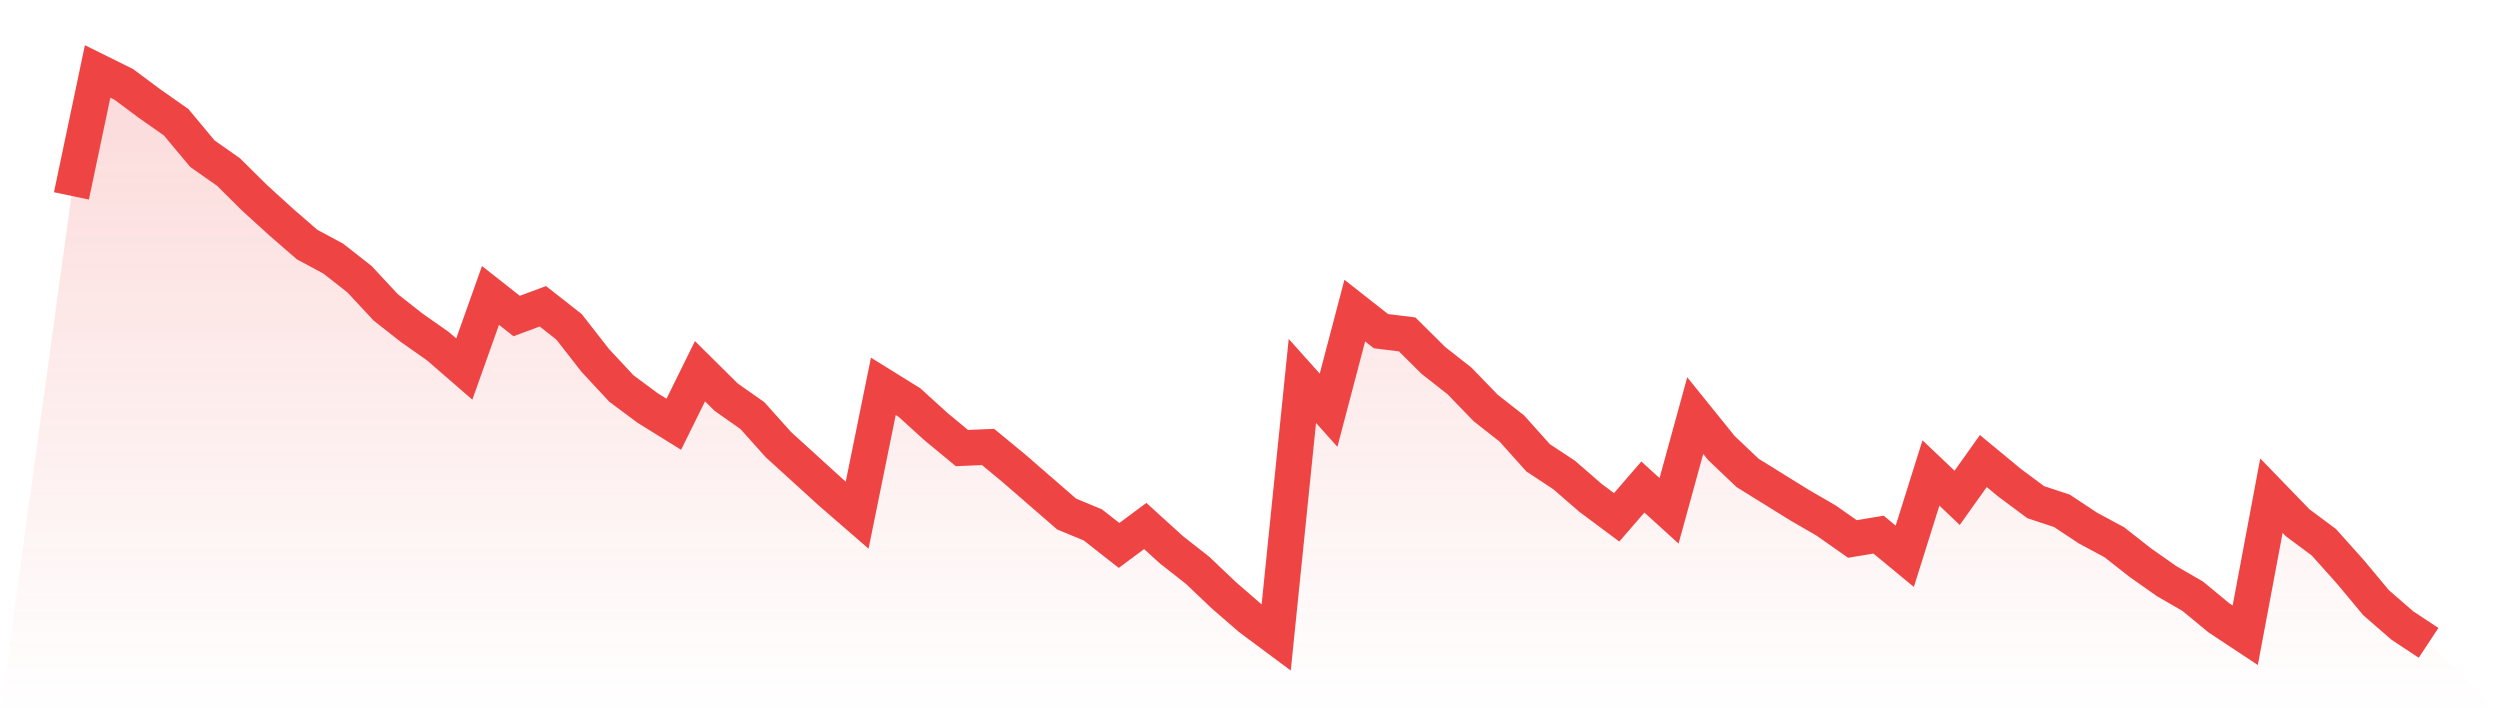 <svg viewBox="0 0 140 40" xmlns="http://www.w3.org/2000/svg">
<defs>
<linearGradient id="gradient" x1="0" x2="0" y1="0" y2="1">
<stop offset="0%" stop-color="#ef4444" stop-opacity="0.2"/>
<stop offset="100%" stop-color="#ef4444" stop-opacity="0"/>
</linearGradient>
</defs>
<path d="M4,10.97 L4,10.97 L5.467,4 L6.933,4.727 L8.4,5.818 L9.867,6.848 L11.333,8.606 L12.8,9.636 L14.267,11.091 L15.733,12.424 L17.2,13.697 L18.667,14.485 L20.133,15.636 L21.6,17.212 L23.067,18.364 L24.533,19.394 L26,20.667 L27.467,16.545 L28.933,17.697 L30.4,17.152 L31.867,18.303 L33.333,20.182 L34.8,21.758 L36.267,22.848 L37.733,23.758 L39.2,20.788 L40.667,22.242 L42.133,23.273 L43.6,24.909 L45.067,26.242 L46.533,27.576 L48,28.848 L49.467,21.636 L50.933,22.545 L52.4,23.879 L53.867,25.091 L55.333,25.03 L56.8,26.242 L58.267,27.515 L59.733,28.788 L61.2,29.394 L62.667,30.545 L64.133,29.455 L65.6,30.788 L67.067,31.939 L68.533,33.333 L70,34.606 L71.467,35.697 L72.933,21.333 L74.4,22.97 L75.867,17.394 L77.333,18.545 L78.8,18.727 L80.267,20.182 L81.733,21.333 L83.2,22.848 L84.667,24 L86.133,25.636 L87.6,26.606 L89.067,27.879 L90.533,28.97 L92,27.273 L93.467,28.606 L94.933,23.273 L96.4,25.091 L97.867,26.485 L99.333,27.394 L100.8,28.303 L102.267,29.152 L103.733,30.182 L105.2,29.939 L106.667,31.152 L108.133,26.485 L109.6,27.879 L111.067,25.818 L112.533,27.03 L114,28.121 L115.467,28.606 L116.933,29.576 L118.4,30.364 L119.867,31.515 L121.333,32.545 L122.8,33.394 L124.267,34.606 L125.733,35.576 L127.2,27.758 L128.667,29.273 L130.133,30.364 L131.6,32 L133.067,33.758 L134.533,35.03 L136,36 L140,40 L0,40 z" fill="url(#gradient)"/>
<path d="M4,10.97 L4,10.97 L5.467,4 L6.933,4.727 L8.4,5.818 L9.867,6.848 L11.333,8.606 L12.8,9.636 L14.267,11.091 L15.733,12.424 L17.2,13.697 L18.667,14.485 L20.133,15.636 L21.6,17.212 L23.067,18.364 L24.533,19.394 L26,20.667 L27.467,16.545 L28.933,17.697 L30.4,17.152 L31.867,18.303 L33.333,20.182 L34.8,21.758 L36.267,22.848 L37.733,23.758 L39.2,20.788 L40.667,22.242 L42.133,23.273 L43.6,24.909 L45.067,26.242 L46.533,27.576 L48,28.848 L49.467,21.636 L50.933,22.545 L52.4,23.879 L53.867,25.091 L55.333,25.03 L56.8,26.242 L58.267,27.515 L59.733,28.788 L61.2,29.394 L62.667,30.545 L64.133,29.455 L65.6,30.788 L67.067,31.939 L68.533,33.333 L70,34.606 L71.467,35.697 L72.933,21.333 L74.4,22.97 L75.867,17.394 L77.333,18.545 L78.8,18.727 L80.267,20.182 L81.733,21.333 L83.2,22.848 L84.667,24 L86.133,25.636 L87.6,26.606 L89.067,27.879 L90.533,28.97 L92,27.273 L93.467,28.606 L94.933,23.273 L96.4,25.091 L97.867,26.485 L99.333,27.394 L100.8,28.303 L102.267,29.152 L103.733,30.182 L105.2,29.939 L106.667,31.152 L108.133,26.485 L109.6,27.879 L111.067,25.818 L112.533,27.03 L114,28.121 L115.467,28.606 L116.933,29.576 L118.4,30.364 L119.867,31.515 L121.333,32.545 L122.8,33.394 L124.267,34.606 L125.733,35.576 L127.2,27.758 L128.667,29.273 L130.133,30.364 L131.6,32 L133.067,33.758 L134.533,35.03 L136,36" fill="none" stroke="#ef4444" stroke-width="2"/>
</svg>